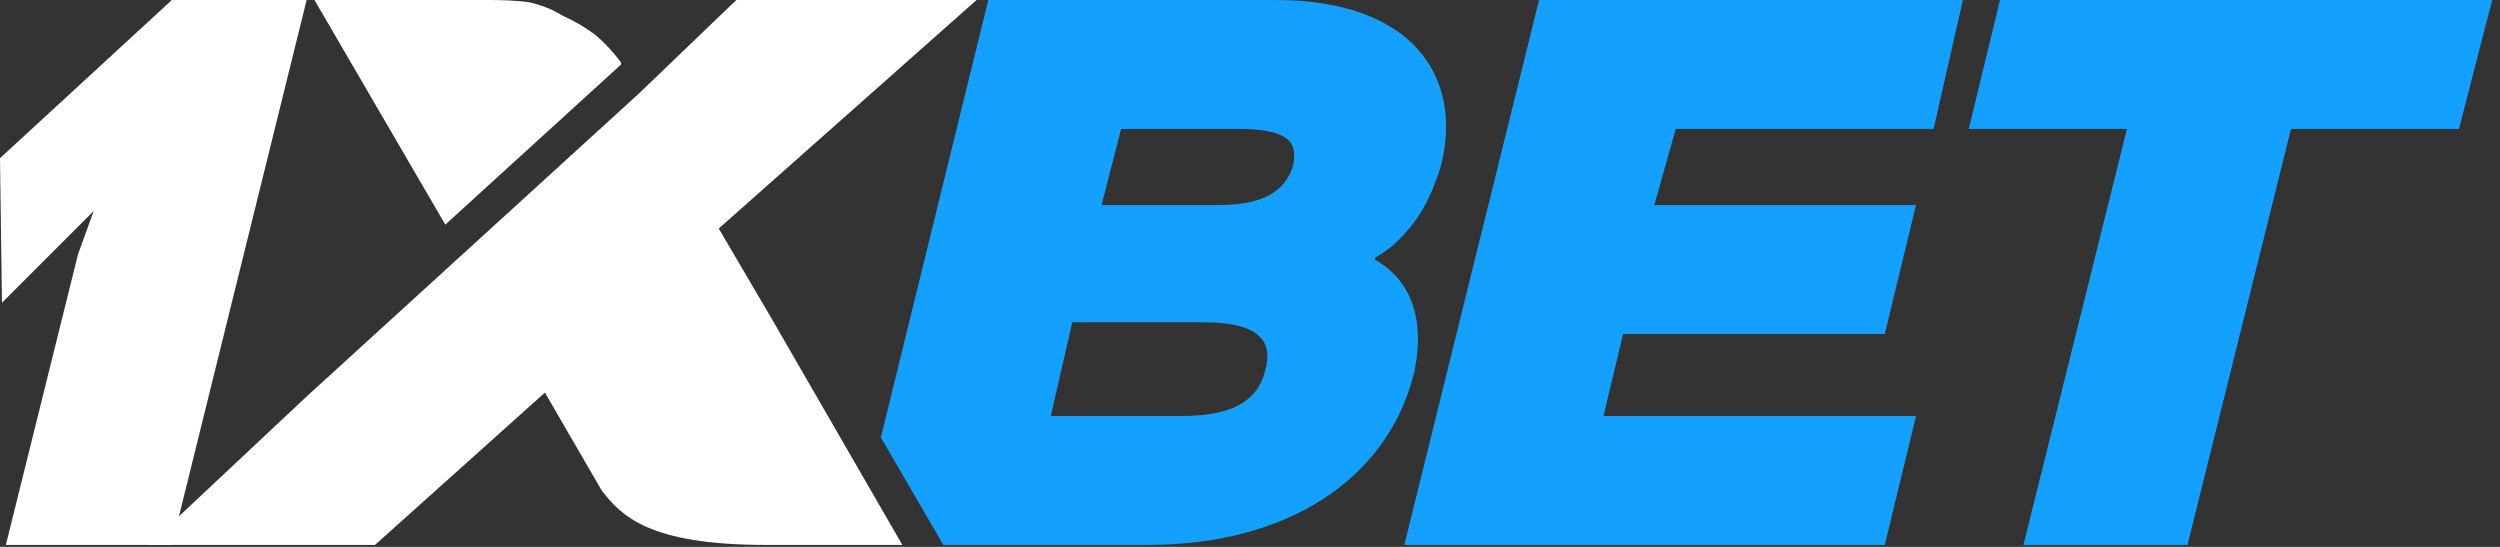 <svg version="1.2" xmlns="http://www.w3.org/2000/svg" viewBox="0 0 128 28" width="128" height="28">
	<rect x="0" y="0" width="128" height="28" fill="#333333" stroke="none"/>
	<title>1xbetandroid</title>
	<style>
		.s0 { fill: #14a0ff } 
		.s1 { fill: #ffffff } 
	</style>
	<path id="Layer" fill-rule="evenodd" class="s0" d="m73.3 9.8q-0.3 0.7-0.7 1.3-0.4 0.6-1 1.2-0.5 0.5-1.2 0.9v0.1c1.8 1 2.6 3 2 5.8-1.4 5.6-6.7 8.8-13.6 8.8h-10.5l-3.2-5.5 5.5-22.4h14.7c6.9 0 9.6 3.8 8.5 8.4q-0.2 0.7-0.5 1.4zm-8.5 9.1c0.3-1.2 0-2.4-3.2-2.4h-6.7l-1.1 4.8h6.7c3.2 0 4-1.2 4.3-2.4zm-1.4-12.3h-6l-1 3.9h6c2.8 0 3.5-1.1 3.8-2 0.2-1 0.1-1.9-2.8-1.9z"/>
	<path id="Layer" class="s0" d="m83.1 17.1h13.4l1.6-6.6h-13.4l1.1-3.9h13.2l1.5-6.6h-21.7l-6.9 27.9h24.6l1.6-6.6h-16l1-4.2z"/>
	<path id="Layer" class="s0" d="m102.4 0l-1.6 6.6h8.1l-5.3 21.3h8.4l5.3-21.3h8.6l1.7-6.6h-25.2z"/>
	<path id="Layer" class="s1" d="m8.8 27.9h-8.5l3.7-14.9 0.8-2.2-2.2 2.2-2.5 2.5-0.1-7.4 8.8-8.1h6.9z"/>
	<path id="Layer" class="s1" d="m39.5 16.3l-2.7-4.6 13.2-11.7h-12.3l-5 4.8-17 15.5-8.1 7.6h11.6l8.7-7.8 2.9 5c1 1.3 2.4 2.8 8.4 2.8h7l-6.7-11.6z"/>
	<path id="Layer" class="s1" d="m31.8 3.3v-0.1q-0.6-0.8-1.3-1.4-0.8-0.6-1.7-1-0.8-0.5-1.8-0.7-0.9-0.1-1.9-0.1h-9l6.7 11.5z"/>
</svg>